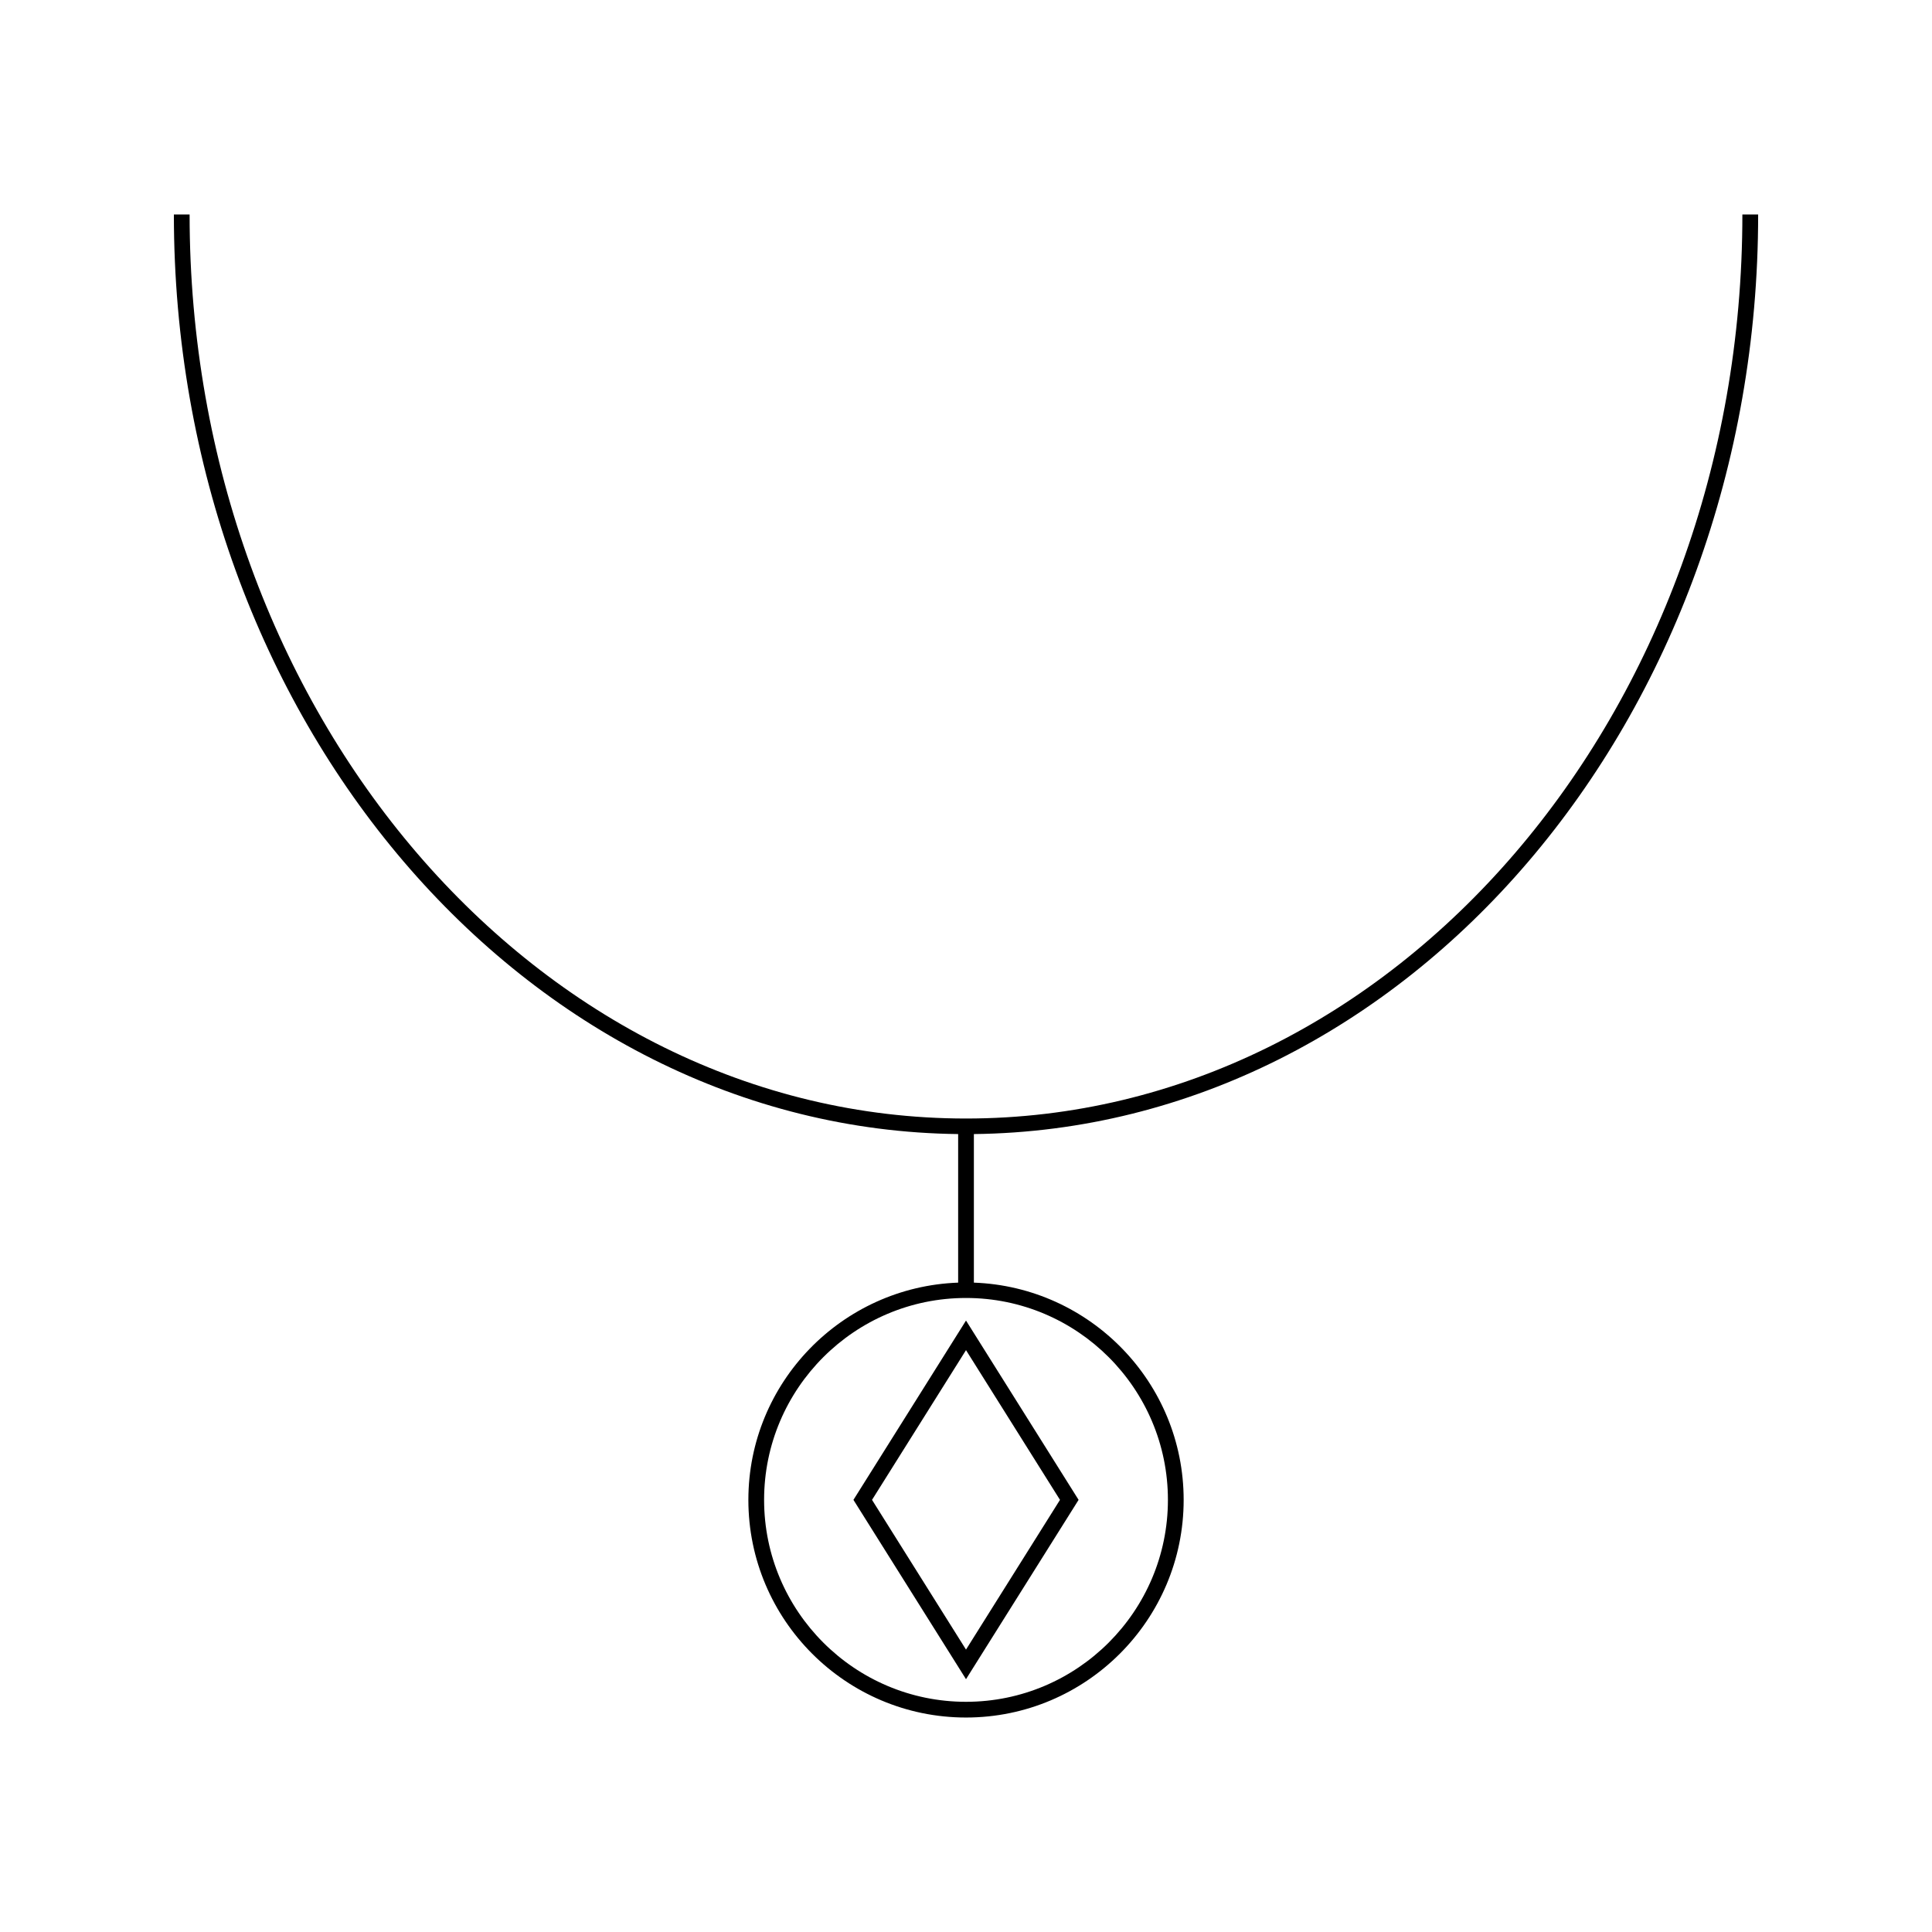 <?xml version="1.0" encoding="UTF-8"?>
<!-- Uploaded to: SVG Repo, www.svgrepo.com, Generator: SVG Repo Mixer Tools -->
<svg fill="#000000" width="800px" height="800px" version="1.1" viewBox="144 144 512 512" xmlns="http://www.w3.org/2000/svg">
 <g>
  <path d="m609.92 200.84h-4.172c0 132.11-92.297 239.58-205.75 239.58s-205.75-107.47-205.75-239.58h-4.168c0 133.59 93.043 242.39 207.84 243.7v39.371c-30.832 1.117-55.594 26.477-55.594 57.574 0 31.809 25.871 57.676 57.68 57.676s57.676-25.871 57.676-57.676c0-31.102-24.762-56.457-55.594-57.574v-39.371c114.79-1.312 207.84-110.1 207.84-243.7zm-156.41 340.64c0 29.508-24.004 53.516-53.508 53.516s-53.508-24.004-53.508-53.516c0-29.5 24.004-53.504 53.508-53.504s53.508 24.004 53.508 53.504z"/>
  <path d="m370.17 541.48 29.832 47.52 29.836-47.52-29.836-47.52zm29.832 39.68-24.906-39.68 24.906-39.68 24.906 39.68z"/>
 </g>
</svg>